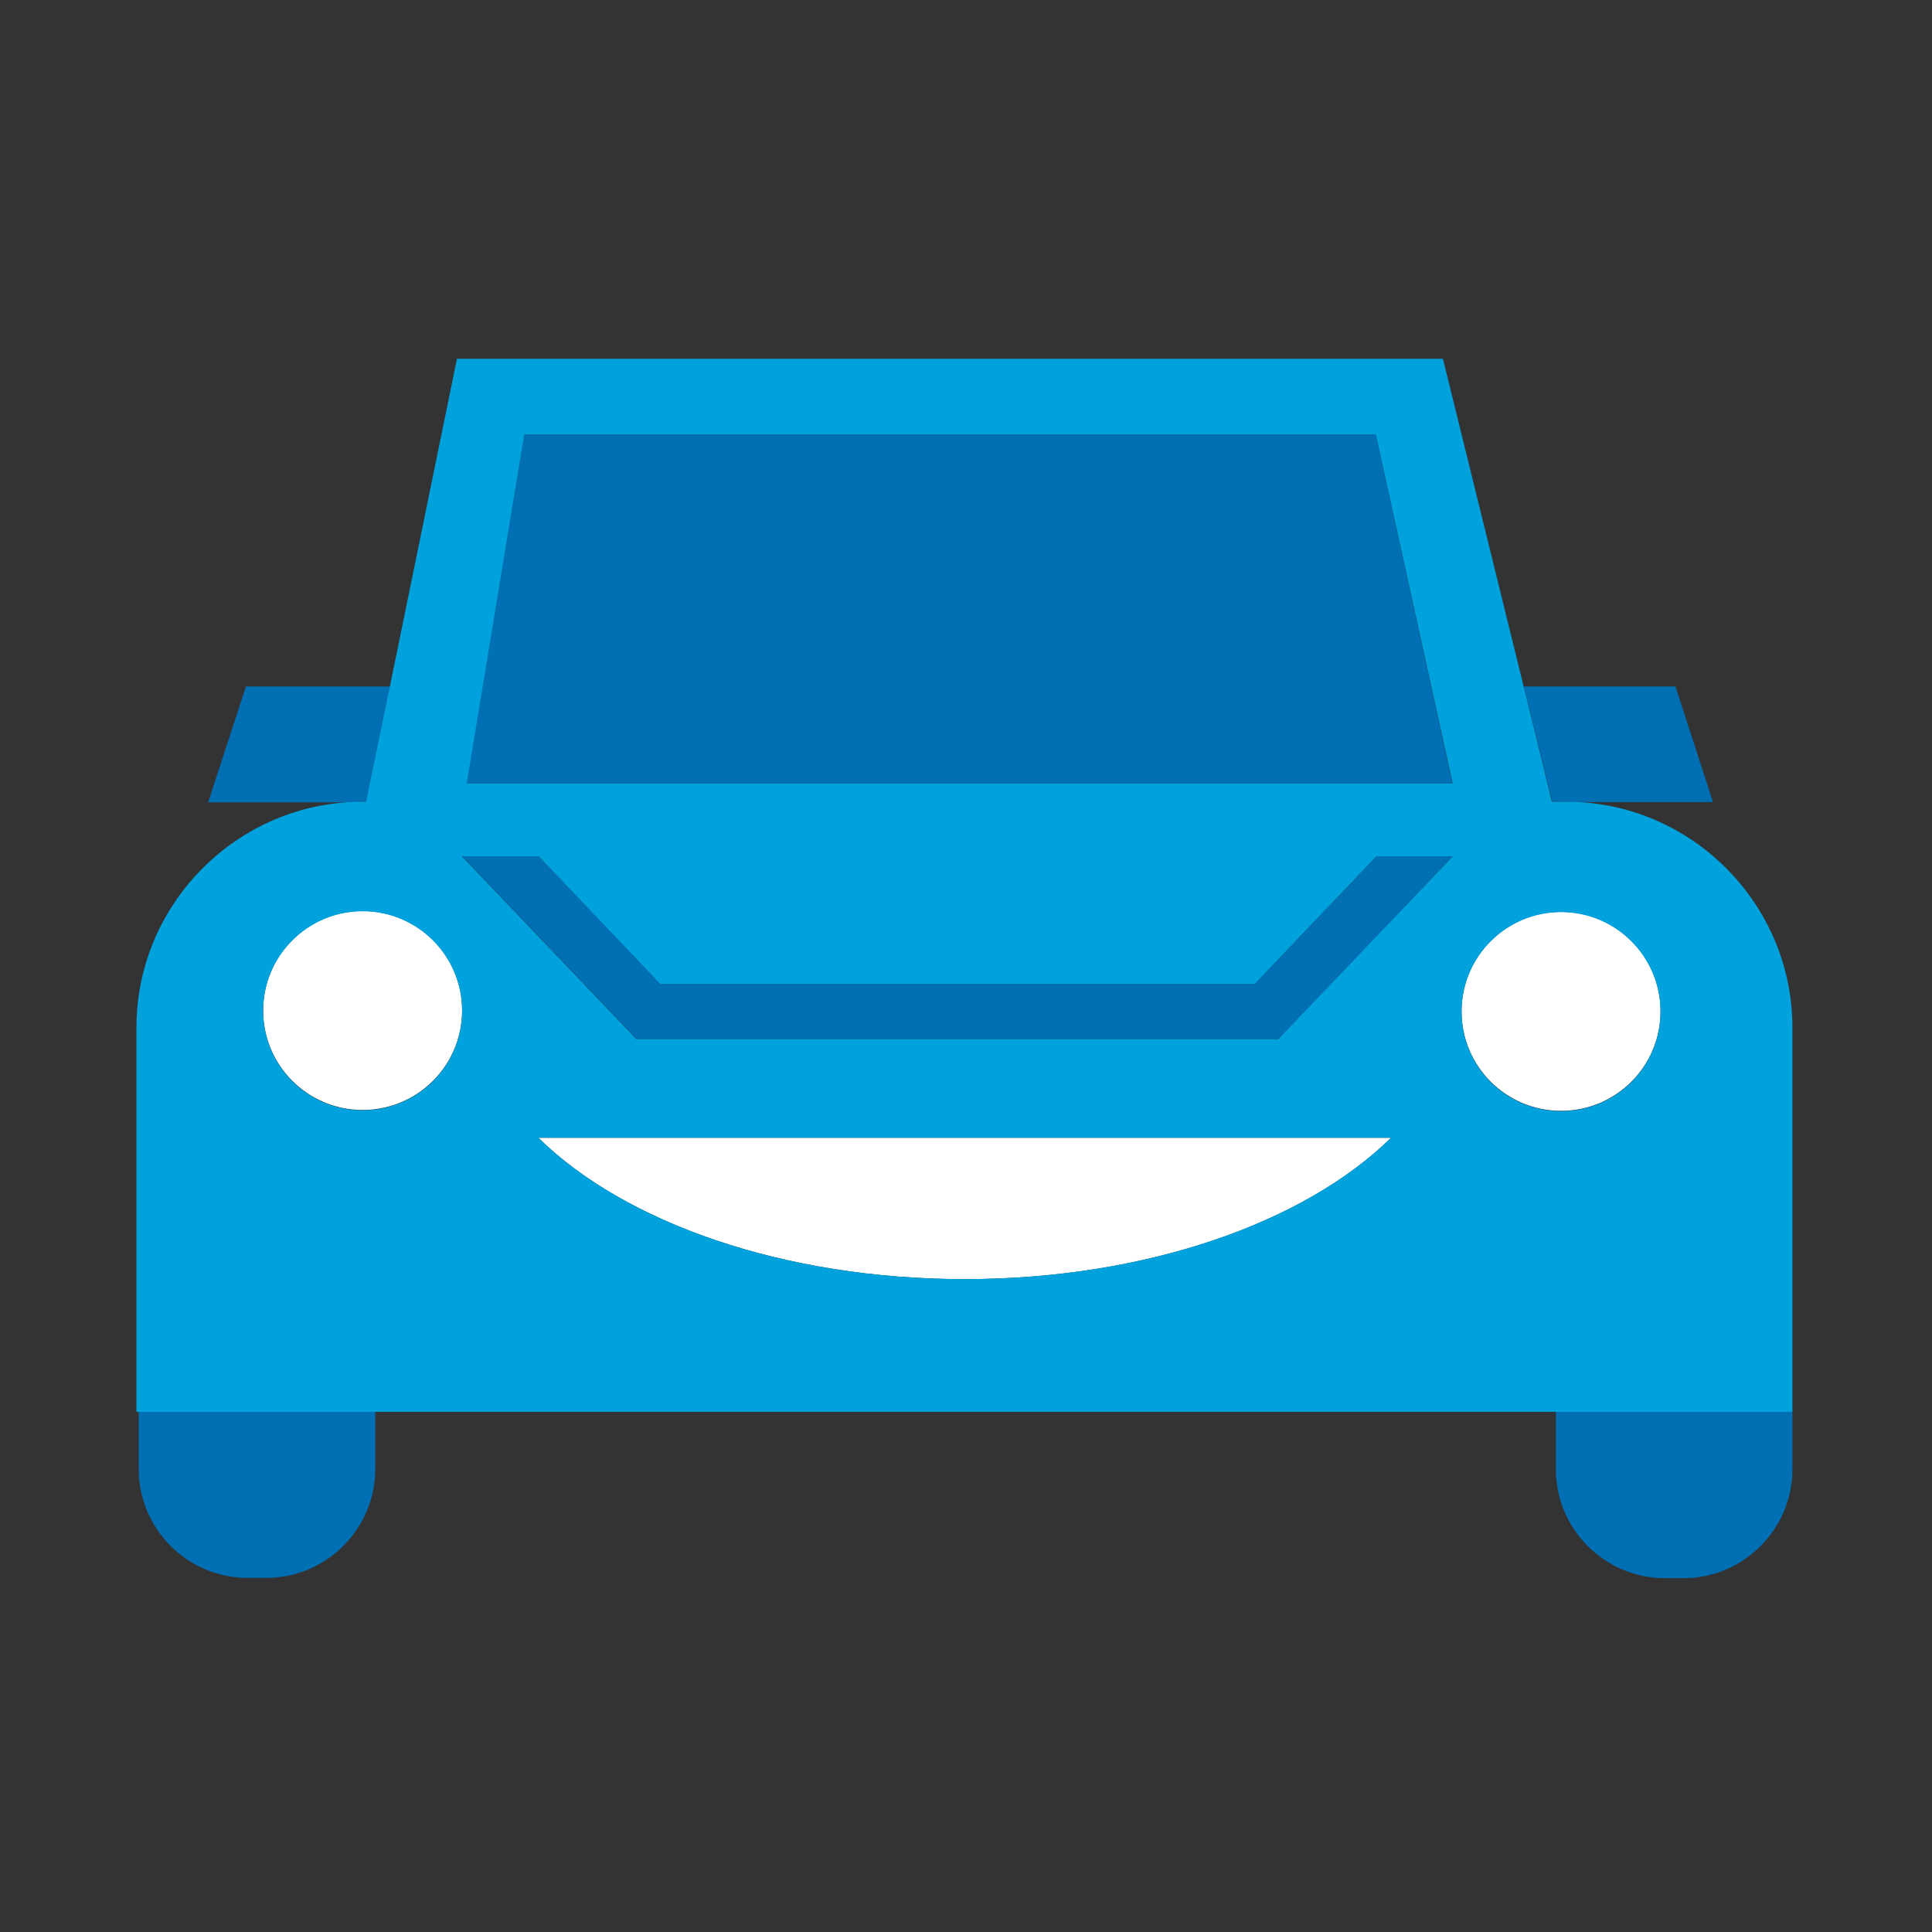 <svg width="70" height="70" viewBox="0 0 70 70" fill="none" xmlns="http://www.w3.org/2000/svg">
<rect x="0" y="0" width="70" height="70" fill="#333333" stroke="none"/>
<path d="M13.139 40.216C15.13 40.216 16.743 38.602 16.743 36.611C16.743 34.621 15.13 33.007 13.139 33.007C11.148 33.007 9.534 34.621 9.534 36.611C9.534 38.602 11.148 40.216 13.139 40.216Z" fill="white"/>
<path d="M56.56 40.247C58.551 40.247 60.164 38.633 60.164 36.643C60.164 34.652 58.551 33.038 56.56 33.038C54.569 33.038 52.955 34.652 52.955 36.643C52.955 38.633 54.569 40.247 56.56 40.247Z" fill="white"/>
<path d="M50.4 41.224H19.506C22.623 44.288 28.367 46.345 34.953 46.345C41.539 46.345 47.283 44.288 50.4 41.224Z" fill="white"/>
<path d="M13.139 29.049H13.274L14.136 24.873H8.911L7.54 29.07H12.889C12.973 29.06 13.056 29.049 13.139 29.049Z" fill="#006FB3"/>
<path d="M56.238 29.049H56.768C56.778 29.049 56.778 29.049 56.788 29.049C56.861 29.049 56.944 29.06 57.017 29.06H62.065L60.705 24.873H55.209L55.604 26.463L56.238 29.049Z" fill="#006FB3"/>
<path d="M56.373 51.154V53.242C56.373 55.403 58.149 57.179 60.31 57.179H61.006C63.166 57.179 64.943 55.403 64.943 53.242V51.154H56.373Z" fill="#006FB3"/>
<path d="M8.963 57.169H9.659C11.819 57.169 13.596 55.393 13.596 53.232V51.144H5.026V53.232C5.026 55.403 6.802 57.169 8.963 57.169Z" fill="#006FB3"/>
<path d="M49.849 15.742H18.997L16.899 28.384H52.623L49.849 15.742Z" fill="#006FB3"/>
<path d="M32.429 37.65H36.044H46.328L52.644 31.023H49.87L45.466 35.645H36.044H32.429H23.932L19.517 31.023H16.743L23.07 37.65H32.429Z" fill="#006FB3"/>
<path d="M13.596 51.154H56.373H64.943V37.235C64.943 32.737 61.266 29.06 56.778 29.049C56.767 29.049 56.768 29.049 56.757 29.049H56.227L55.594 26.452L52.28 13H16.556L14.126 24.873L13.263 29.049H13.128C8.63 29.049 4.943 32.727 4.943 37.235V51.154H5.015H13.596ZM34.953 46.345C28.367 46.345 22.623 44.288 19.506 41.224H50.4C47.283 44.288 41.529 46.345 34.953 46.345ZM56.56 33.048C58.544 33.048 60.164 34.659 60.164 36.653C60.164 38.648 58.554 40.258 56.56 40.258C54.565 40.258 52.955 38.648 52.955 36.653C52.955 34.659 54.576 33.048 56.56 33.048ZM18.997 15.742H49.849L52.633 28.384H16.91L18.997 15.742ZM19.517 31.023L23.921 35.645H32.419H36.044H45.466L49.87 31.023H52.644L46.317 37.65H36.044H32.419H23.059L16.733 31.023H19.517ZM13.139 33.017C15.123 33.017 16.743 34.627 16.743 36.622C16.743 38.616 15.133 40.227 13.139 40.227C11.144 40.227 9.534 38.616 9.534 36.622C9.534 34.627 11.155 33.017 13.139 33.017Z" fill="#00A2DE"/>
</svg>
